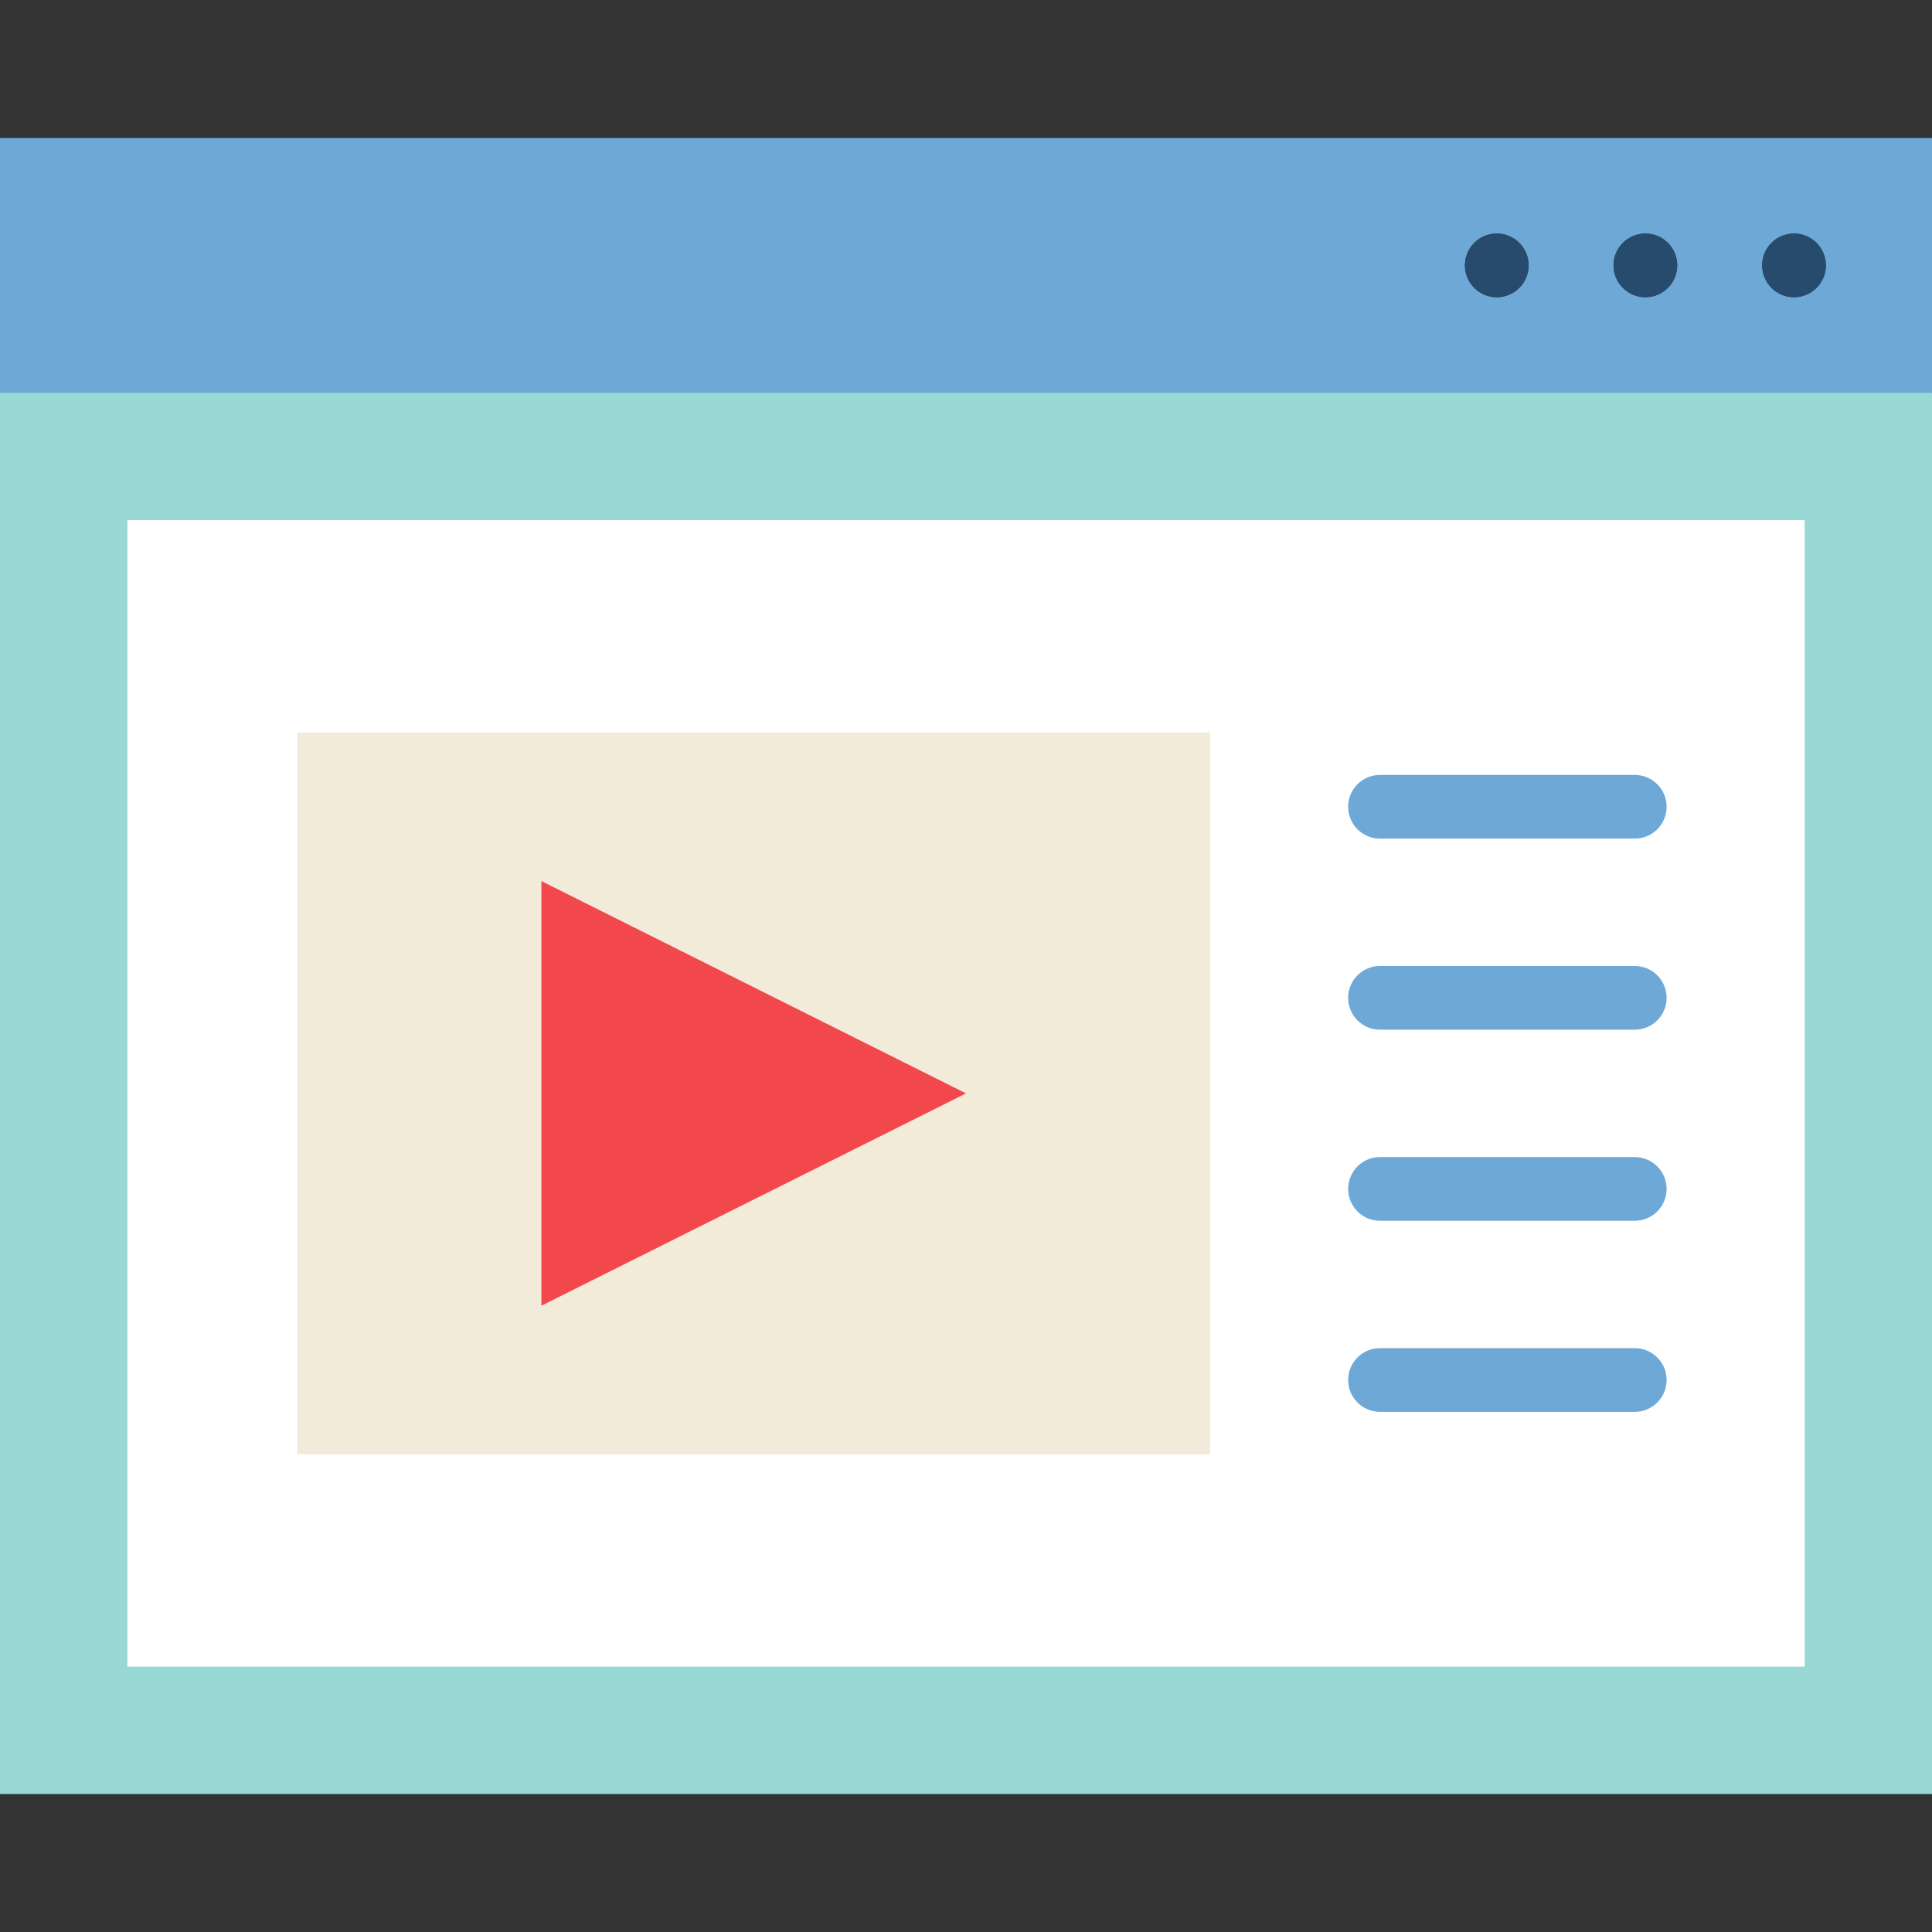<?xml version="1.0" encoding="iso-8859-1"?>
<!-- Uploaded to: SVG Repo, www.svgrepo.com, Generator: SVG Repo Mixer Tools -->
<svg xmlns="http://www.w3.org/2000/svg" xmlns:xlink="http://www.w3.org/1999/xlink" version="1.1" id="Capa_1"  viewBox="0 0 455 455" xml:space="preserve" width="512" height="512">
<rect x="0" y="0" width="455" height="455" fill="#333333" stroke="none"/>
<g>
	<path style="fill:#98D9D5;" d="M455,92.5v330H0v-330l227.5-20L455,92.5z"/>
	<path style="fill:#FFFFFF;" d="M425,122.5v270H30v-270H425z"/>
	<rect x="70" y="172.5" style="fill:#F2EBD9;" width="215" height="170"/>
	<path style="fill:#6DA8D6;" d="M455,32.5v60H0v-60H455z M430,62.5c0-4.14-3.36-7.5-7.5-7.5s-7.5,3.36-7.5,7.5s3.36,7.5,7.5,7.5   S430,66.64,430,62.5z M395,62.5c0-4.14-3.36-7.5-7.5-7.5s-7.5,3.36-7.5,7.5s3.36,7.5,7.5,7.5S395,66.64,395,62.5z M360,62.5   c0-4.14-3.36-7.5-7.5-7.5s-7.5,3.36-7.5,7.5s3.36,7.5,7.5,7.5S360,66.64,360,62.5z"/>
	<circle style="fill:#274B6D;" cx="387.5" cy="62.5" r="7.5"/>
	<circle style="fill:#274B6D;" cx="422.5" cy="62.5" r="7.5"/>
	<circle style="fill:#274B6D;" cx="352.5" cy="62.5" r="7.5"/>
	<path style="fill:#6DA8D6;" d="M385,197.5h-60c-4.143,0-7.5-3.357-7.5-7.5s3.357-7.5,7.5-7.5h60c4.143,0,7.5,3.357,7.5,7.5   S389.143,197.5,385,197.5z"/>
	<path style="fill:#6DA8D6;" d="M385,242.5h-60c-4.143,0-7.5-3.357-7.5-7.5s3.357-7.5,7.5-7.5h60c4.143,0,7.5,3.357,7.5,7.5   S389.143,242.5,385,242.5z"/>
	<path style="fill:#6DA8D6;" d="M385,287.5h-60c-4.143,0-7.5-3.357-7.5-7.5s3.357-7.5,7.5-7.5h60c4.143,0,7.5,3.357,7.5,7.5   S389.143,287.5,385,287.5z"/>
	<path style="fill:#6DA8D6;" d="M385,332.5h-60c-4.143,0-7.5-3.357-7.5-7.5s3.357-7.5,7.5-7.5h60c4.143,0,7.5,3.357,7.5,7.5   S389.143,332.5,385,332.5z"/>
	<polygon style="fill:#F2484B;" points="127.5,307.5 127.5,207.5 227.5,257.5  "/>
</g>















</svg>